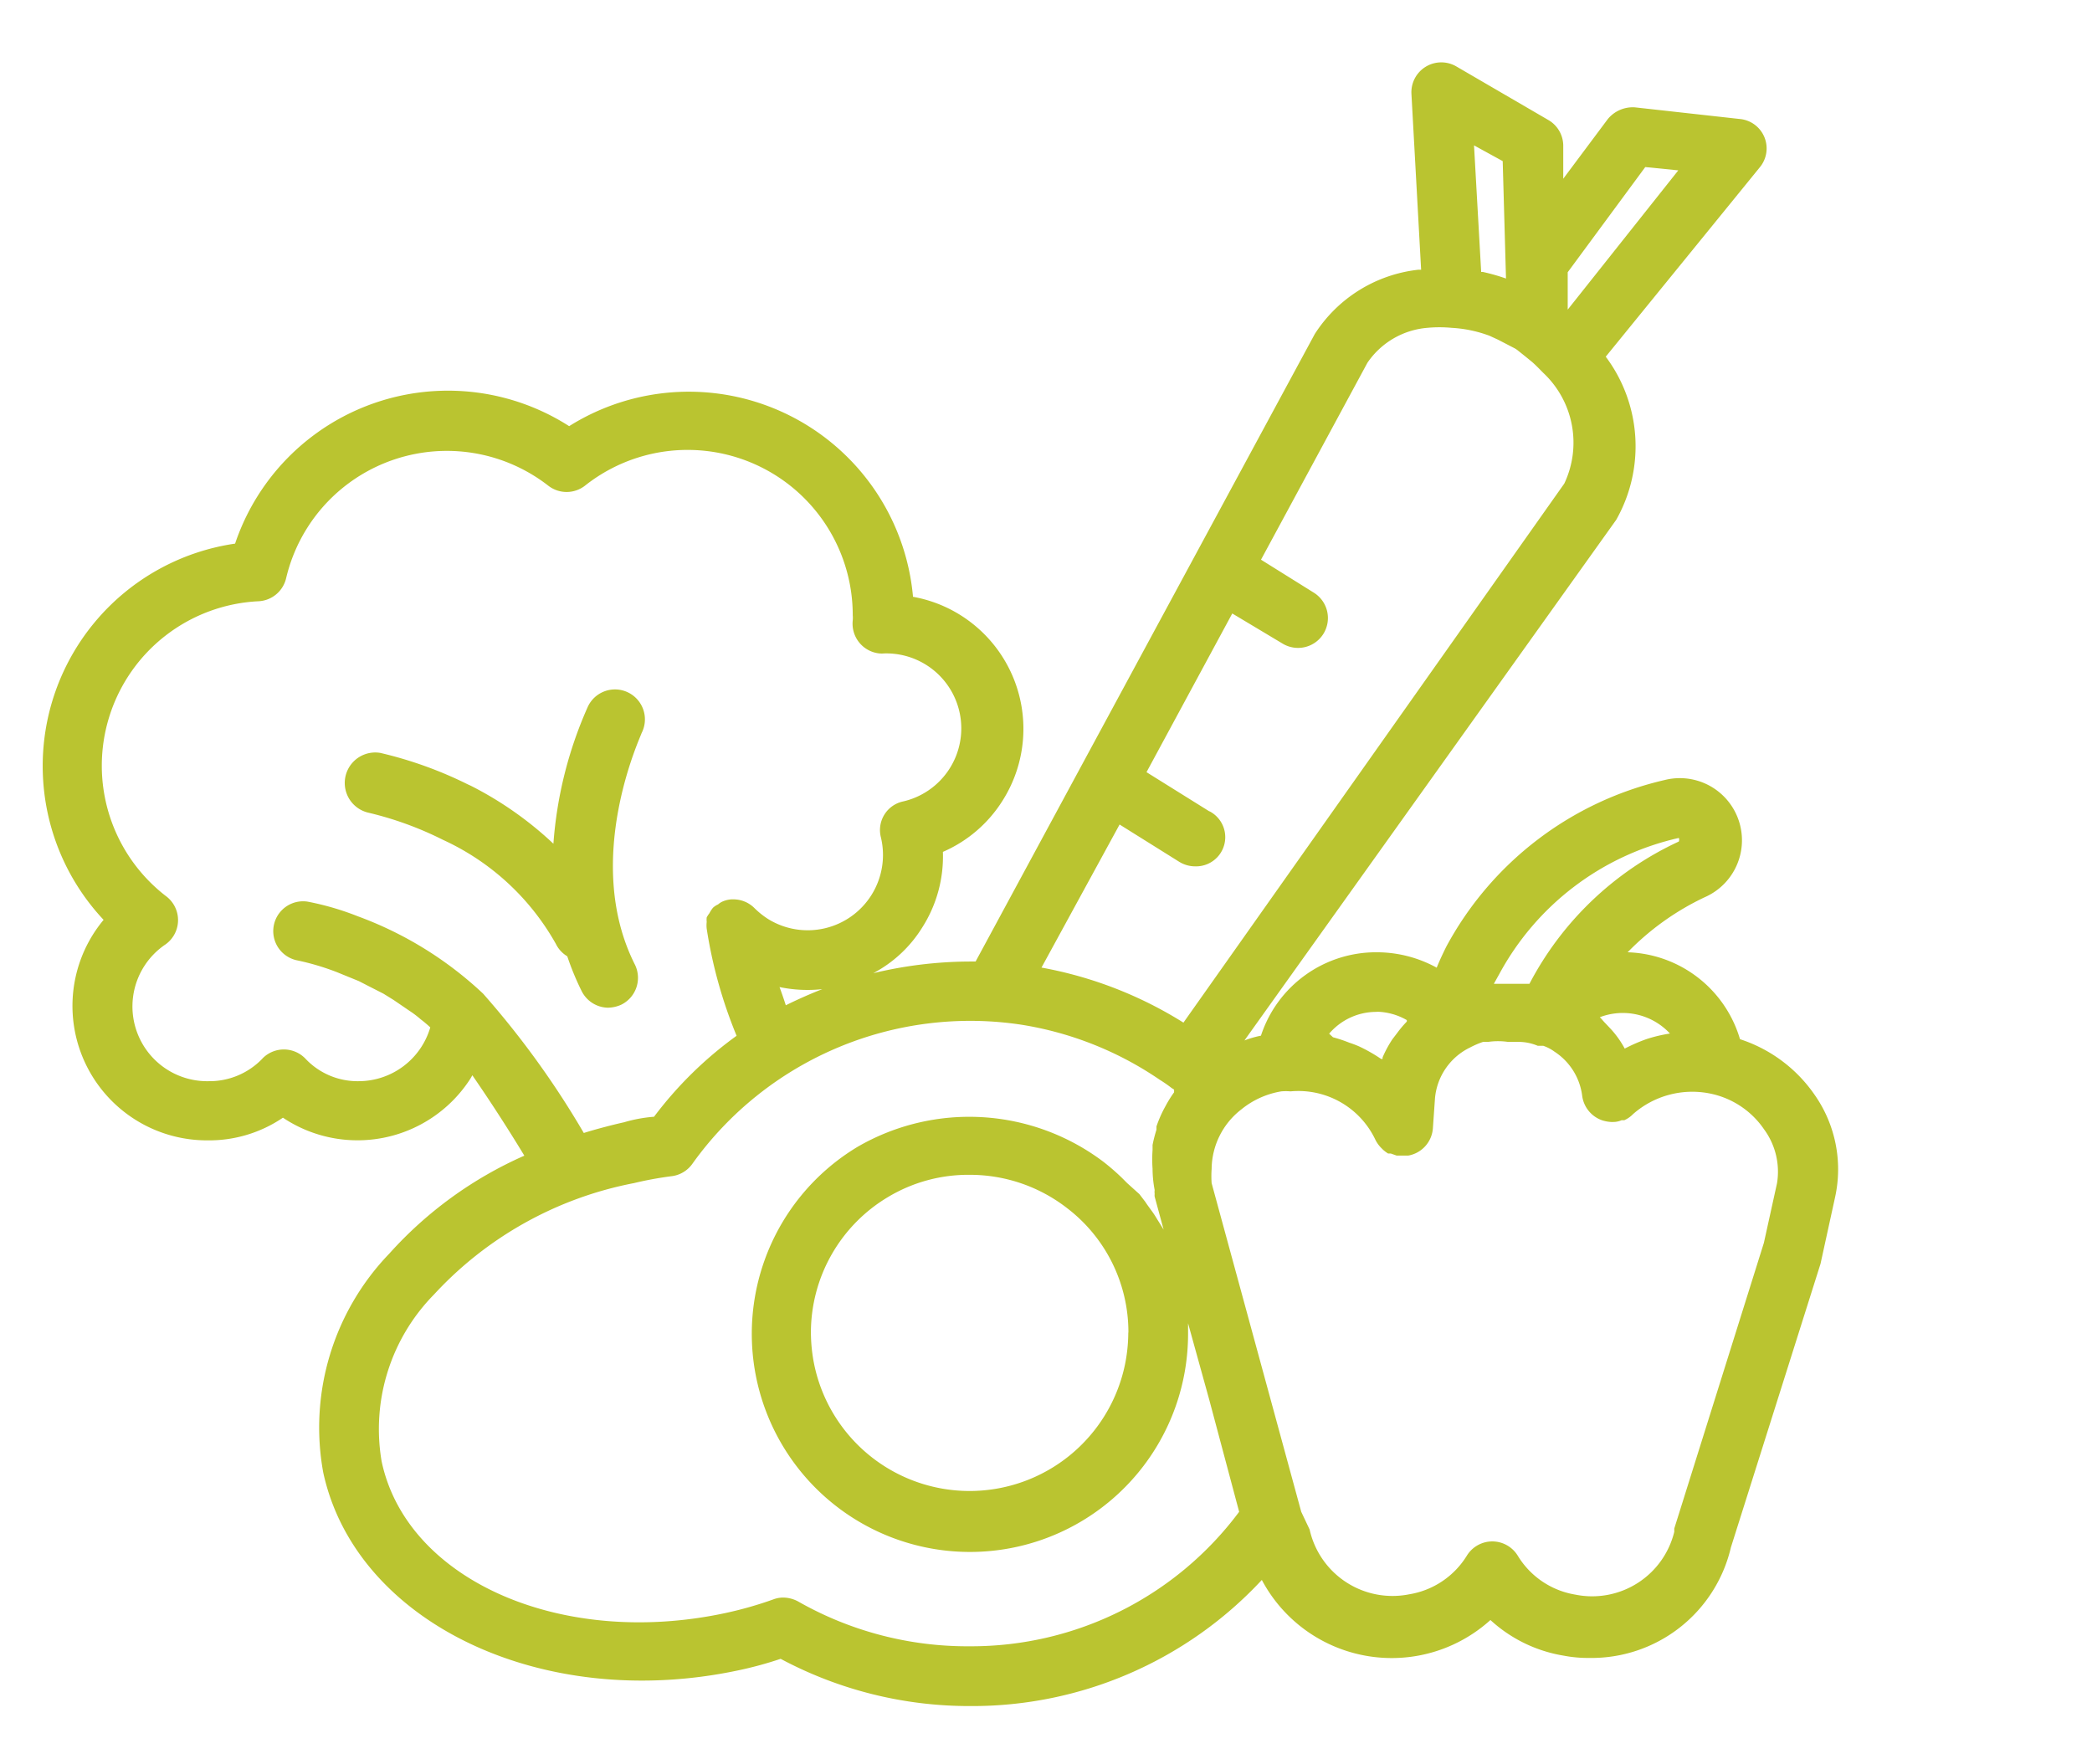 <svg id="图层_1" data-name="图层 1" xmlns="http://www.w3.org/2000/svg" viewBox="0 0 380.06 320.47"><defs><style>.cls-1{fill:#bac430;}</style></defs><path class="cls-1" d="M110.46,183.07a6.13,6.13,0,0,0,2.39-.54,5.44,5.44,0,0,0,2.51-7.26v0c-9.67-19.11,1.19-41.75,1.19-42.07a5.44,5.44,0,1,0-9.77-4.78,74.08,74.08,0,0,0-6.24,24.86,64.22,64.22,0,0,0-15-10.53h0l-.59-.27a72.72,72.72,0,0,0-15.86-5.7,5.54,5.54,0,0,0-2.17,10.86,61.76,61.76,0,0,1,13.57,4.94h0A45,45,0,0,1,101,171.5a5.34,5.34,0,0,0,2.06,2.23,49.39,49.39,0,0,0,2.6,6.3A5.45,5.45,0,0,0,110.46,183.07Z"/><path class="cls-1" d="M329.74,199a26.34,26.34,0,0,0-13.63-10.21A22,22,0,0,0,295.7,173a48.17,48.17,0,0,1,14-10,11.29,11.29,0,0,0-7.33-21.28A60.44,60.44,0,0,0,262.74,172c-.59,1.2-1.19,2.45-1.73,3.8A22.56,22.56,0,0,0,250.15,173a22,22,0,0,0-21.07,15.15,18.14,18.14,0,0,0-3,.87l67.54-94.58a27.14,27.14,0,0,0-1.9-29.64l28-34.42A5.37,5.37,0,0,0,316,21.61L297,19.5a5.89,5.89,0,0,0-4.89,2.11L284,32.47V26.39a5.42,5.42,0,0,0-2.66-4.56l-16.78-9.77a5.43,5.43,0,0,0-8.14,5L258.18,49h-.49a25.7,25.7,0,0,0-18.83,11.68l-61.62,114h-1a76.05,76.05,0,0,0-17.59,2.12,23.23,23.23,0,0,0,8.9-8.31,24,24,0,0,0,3.75-13.73,24.12,24.12,0,0,0,10.86-9.34,24.37,24.37,0,0,0-16.29-37A40.89,40.89,0,0,0,103.4,77.42,40.81,40.81,0,0,0,42.71,98.76a40.83,40.83,0,0,0-23.89,68.35,24.43,24.43,0,0,0,18.84,40.06,23.86,23.86,0,0,0,13.74-4.12,24.38,24.38,0,0,0,33.81-6.71c.21-.31.41-.63.6-1,2.66,3.86,6,8.91,9.45,14.61a72,72,0,0,0-24.54,17.8,45.54,45.54,0,0,0-12,39.74C64.59,294.69,98.36,311,134,303.48a67.86,67.86,0,0,0,7.82-2.12,72.65,72.65,0,0,0,34.42,8.58,71.83,71.83,0,0,0,53-22.91,26.72,26.72,0,0,0,41.53,7.28A25.85,25.85,0,0,0,284,300.77a23.88,23.88,0,0,0,4.78.43,26,26,0,0,0,25.68-20.09l16.28-51.52,2.66-12.16h0A23.58,23.58,0,0,0,329.74,199Zm-26.33-11.24h0a26.61,26.61,0,0,0-4.24,1h0a29.74,29.74,0,0,0-4,1.74,17.54,17.54,0,0,0-2.66-3.7l-.87-.92c-.38-.38-.65-.76-1-1.08A11.69,11.69,0,0,1,303.41,187.79Zm-31-10.86A49.4,49.4,0,0,1,305,152.23a.91.91,0,0,1,0,.65h0a58.14,58.14,0,0,0-27.14,25.85h-6.47Zm-22.26,6.9a11.41,11.41,0,0,1,5.43,1.52v.27a20,20,0,0,0-1.74,2.06l-.87,1.14a20.36,20.36,0,0,0-1.79,3.31v.28h-.27a28.46,28.46,0,0,0-4-2.28,18.28,18.28,0,0,0-1.74-.66,26.5,26.5,0,0,0-3-1l-.7-.65A11.24,11.24,0,0,1,250.15,183.83ZM298.9,30.35l6,.6-20.09,25.3V49.46ZM273,29.27l.6,21.33a35.57,35.57,0,0,0-4.18-1.19h-.33l-1.3-23ZM203.4,149.79l10.86,6.79a5.52,5.52,0,0,0,2.88.81,5.3,5.3,0,0,0,2.6-10l-.05,0-11.4-7.11,15.58-28.83,9.07,5.43a5.43,5.43,0,0,0,7.48-1.72v0a5.43,5.43,0,0,0-1.72-7.48h0l-9.61-6,19.33-35.77a14.61,14.61,0,0,1,10.86-6.35,23.63,23.63,0,0,1,4.45,0A23.25,23.25,0,0,1,270.61,61l1.52.7,3.05,1.58h0a4.65,4.65,0,0,1,.7.49h0l1.25,1,1.14.93c.76.65,1.47,1.41,2.12,2.06a17.38,17.38,0,0,1,3.8,20.09L215,185.78a73.15,73.15,0,0,0-25.79-10ZM87.77,180.52h0A66.81,66.81,0,0,0,65,166.46h0a50.69,50.69,0,0,0-9.12-2.66,5.42,5.42,0,0,0-1.79,10.69,46.46,46.46,0,0,1,7.11,2.12h0l4,1.63,1.36.7,3.1,1.58,1.84,1.14,2.93,2a17.66,17.66,0,0,1,2,1.52,20.47,20.47,0,0,1,1.74,1.47,13.58,13.58,0,0,1-13,9.77,13,13,0,0,1-9.66-4.07,5.43,5.43,0,0,0-7.68-.2,1.8,1.8,0,0,0-.19.2,13.29,13.29,0,0,1-9.72,4.07,13.58,13.58,0,0,1-7.82-24.87,5.42,5.42,0,0,0,1.21-7.58,5.34,5.34,0,0,0-1.21-1.21,29.91,29.91,0,0,1,16.88-53.53,5.43,5.43,0,0,0,5-4.18A30,30,0,0,1,99.6,88.23a5.43,5.43,0,0,0,6.68,0,30,30,0,0,1,48.64,23.56,4.71,4.71,0,0,1,0,.92,5.43,5.43,0,0,0,4.85,6,4.94,4.94,0,0,0,.86,0,13.62,13.62,0,0,1,3.52,26.87,5.32,5.32,0,0,0-4.12,6.52,13.68,13.68,0,0,1-20.47,14.87,15,15,0,0,1-2.5-2,5.41,5.41,0,0,0-4-1.58h-.22a4.7,4.7,0,0,0-1.68.44,3.17,3.17,0,0,0-.71.48,3.32,3.32,0,0,0-.92.6h0a5.75,5.75,0,0,0-.65,1,4.69,4.69,0,0,0-.49.76,3.66,3.66,0,0,0,0,.81,5.23,5.23,0,0,0,0,1.25h0a84.73,84.73,0,0,0,5.43,19.44,69.93,69.93,0,0,0-15,14.71,26,26,0,0,0-5.43,1c-1.73.38-4.94,1.19-7.33,1.95A160.21,160.21,0,0,0,87.77,180.52Zm61.62-.82c-2.23.87-4.45,1.85-6.63,2.93-.38-1.19-.76-2.28-1.14-3.31A25,25,0,0,0,149.39,179.7Zm26.87,119.38A62.12,62.12,0,0,1,145,290.94a5.82,5.82,0,0,0-2.71-.71,5,5,0,0,0-1.79.33,68.92,68.92,0,0,1-8.8,2.5c-29.8,6.35-57.81-6-62.37-27.58a34.85,34.85,0,0,1,9.5-30.29,66.47,66.47,0,0,1,36.32-20.25,64.69,64.69,0,0,1,6.78-1.25,5.43,5.43,0,0,0,3.91-2.34,62.05,62.05,0,0,1,59.72-25.19h0a61.64,61.64,0,0,1,25.13,10,23.56,23.56,0,0,1,2.12,1.47h0l.49.32v.49a21.85,21.85,0,0,0-1.47,2.34l-.38.7a23,23,0,0,0-1.35,3.15v.6a26.15,26.15,0,0,0-.71,2.77v.92a24.4,24.4,0,0,0,0,3.42,20.76,20.76,0,0,0,.38,3.85,2.81,2.81,0,0,0,0,.71,2,2,0,0,0,0,.49l1.63,6-.87-1.41c-.32-.49-.6-1-1-1.58s-1-1.35-1.46-2.06L207,216.94l-2.22-2-1-1a41.26,41.26,0,0,0-3.31-2.87,40.44,40.44,0,0,0-44.68-2.72,39.63,39.63,0,1,0,60.05,33.77V240.4l3.85,13.9,5.43,20.35A60.68,60.68,0,0,1,176.26,299.08Zm28.72-57a29.83,29.83,0,0,1-.6,5.81,28.83,28.83,0,0,1-56.46,0,29.83,29.83,0,0,1-.6-5.81,28.69,28.69,0,0,1,14.07-24.65,28.34,28.34,0,0,1,14.87-4,28.77,28.77,0,0,1,17.64,6.08A28.34,28.34,0,0,1,205,242.08Zm117.86-27.14-2.39,10.85-16.28,51.9v.6a15.36,15.36,0,0,1-18,11.4,15.09,15.09,0,0,1-10.43-7.06,5.43,5.43,0,0,0-4.61-2.6h0a5.43,5.43,0,0,0-4.62,2.55A15.15,15.15,0,0,1,256,289.64a15.43,15.43,0,0,1-18.08-11.78l-1.52-3.21h0l-16.28-59.71a18.23,18.23,0,0,1,0-2.56,13.83,13.83,0,0,1,5.42-10.85,15.46,15.46,0,0,1,7.23-3.26,9.43,9.43,0,0,1,1.68,0,15.47,15.47,0,0,1,15.42,8.79,5.76,5.76,0,0,0,1,1.42l.38.38a6.29,6.29,0,0,0,.93.7h.49l1.08.38h2.06a5.43,5.43,0,0,0,4.51-5l.38-5.43a11.36,11.36,0,0,1,6.41-9.23,15.32,15.32,0,0,1,2.33-1h.92a12.7,12.7,0,0,1,3.59,0h2a9,9,0,0,1,3.42.71h1a7.65,7.65,0,0,1,2.06,1.08,11.24,11.24,0,0,1,5,7.93,5.46,5.46,0,0,0,3.59,4.51,6.4,6.4,0,0,0,1.68.32h.38a3.8,3.8,0,0,0,1.52-.32h.49a5,5,0,0,0,1.57-1.09,16.28,16.28,0,0,1,13.79-3.8h0a15.61,15.61,0,0,1,10.05,6.57A13,13,0,0,1,322.84,214.94Z"/></svg>
